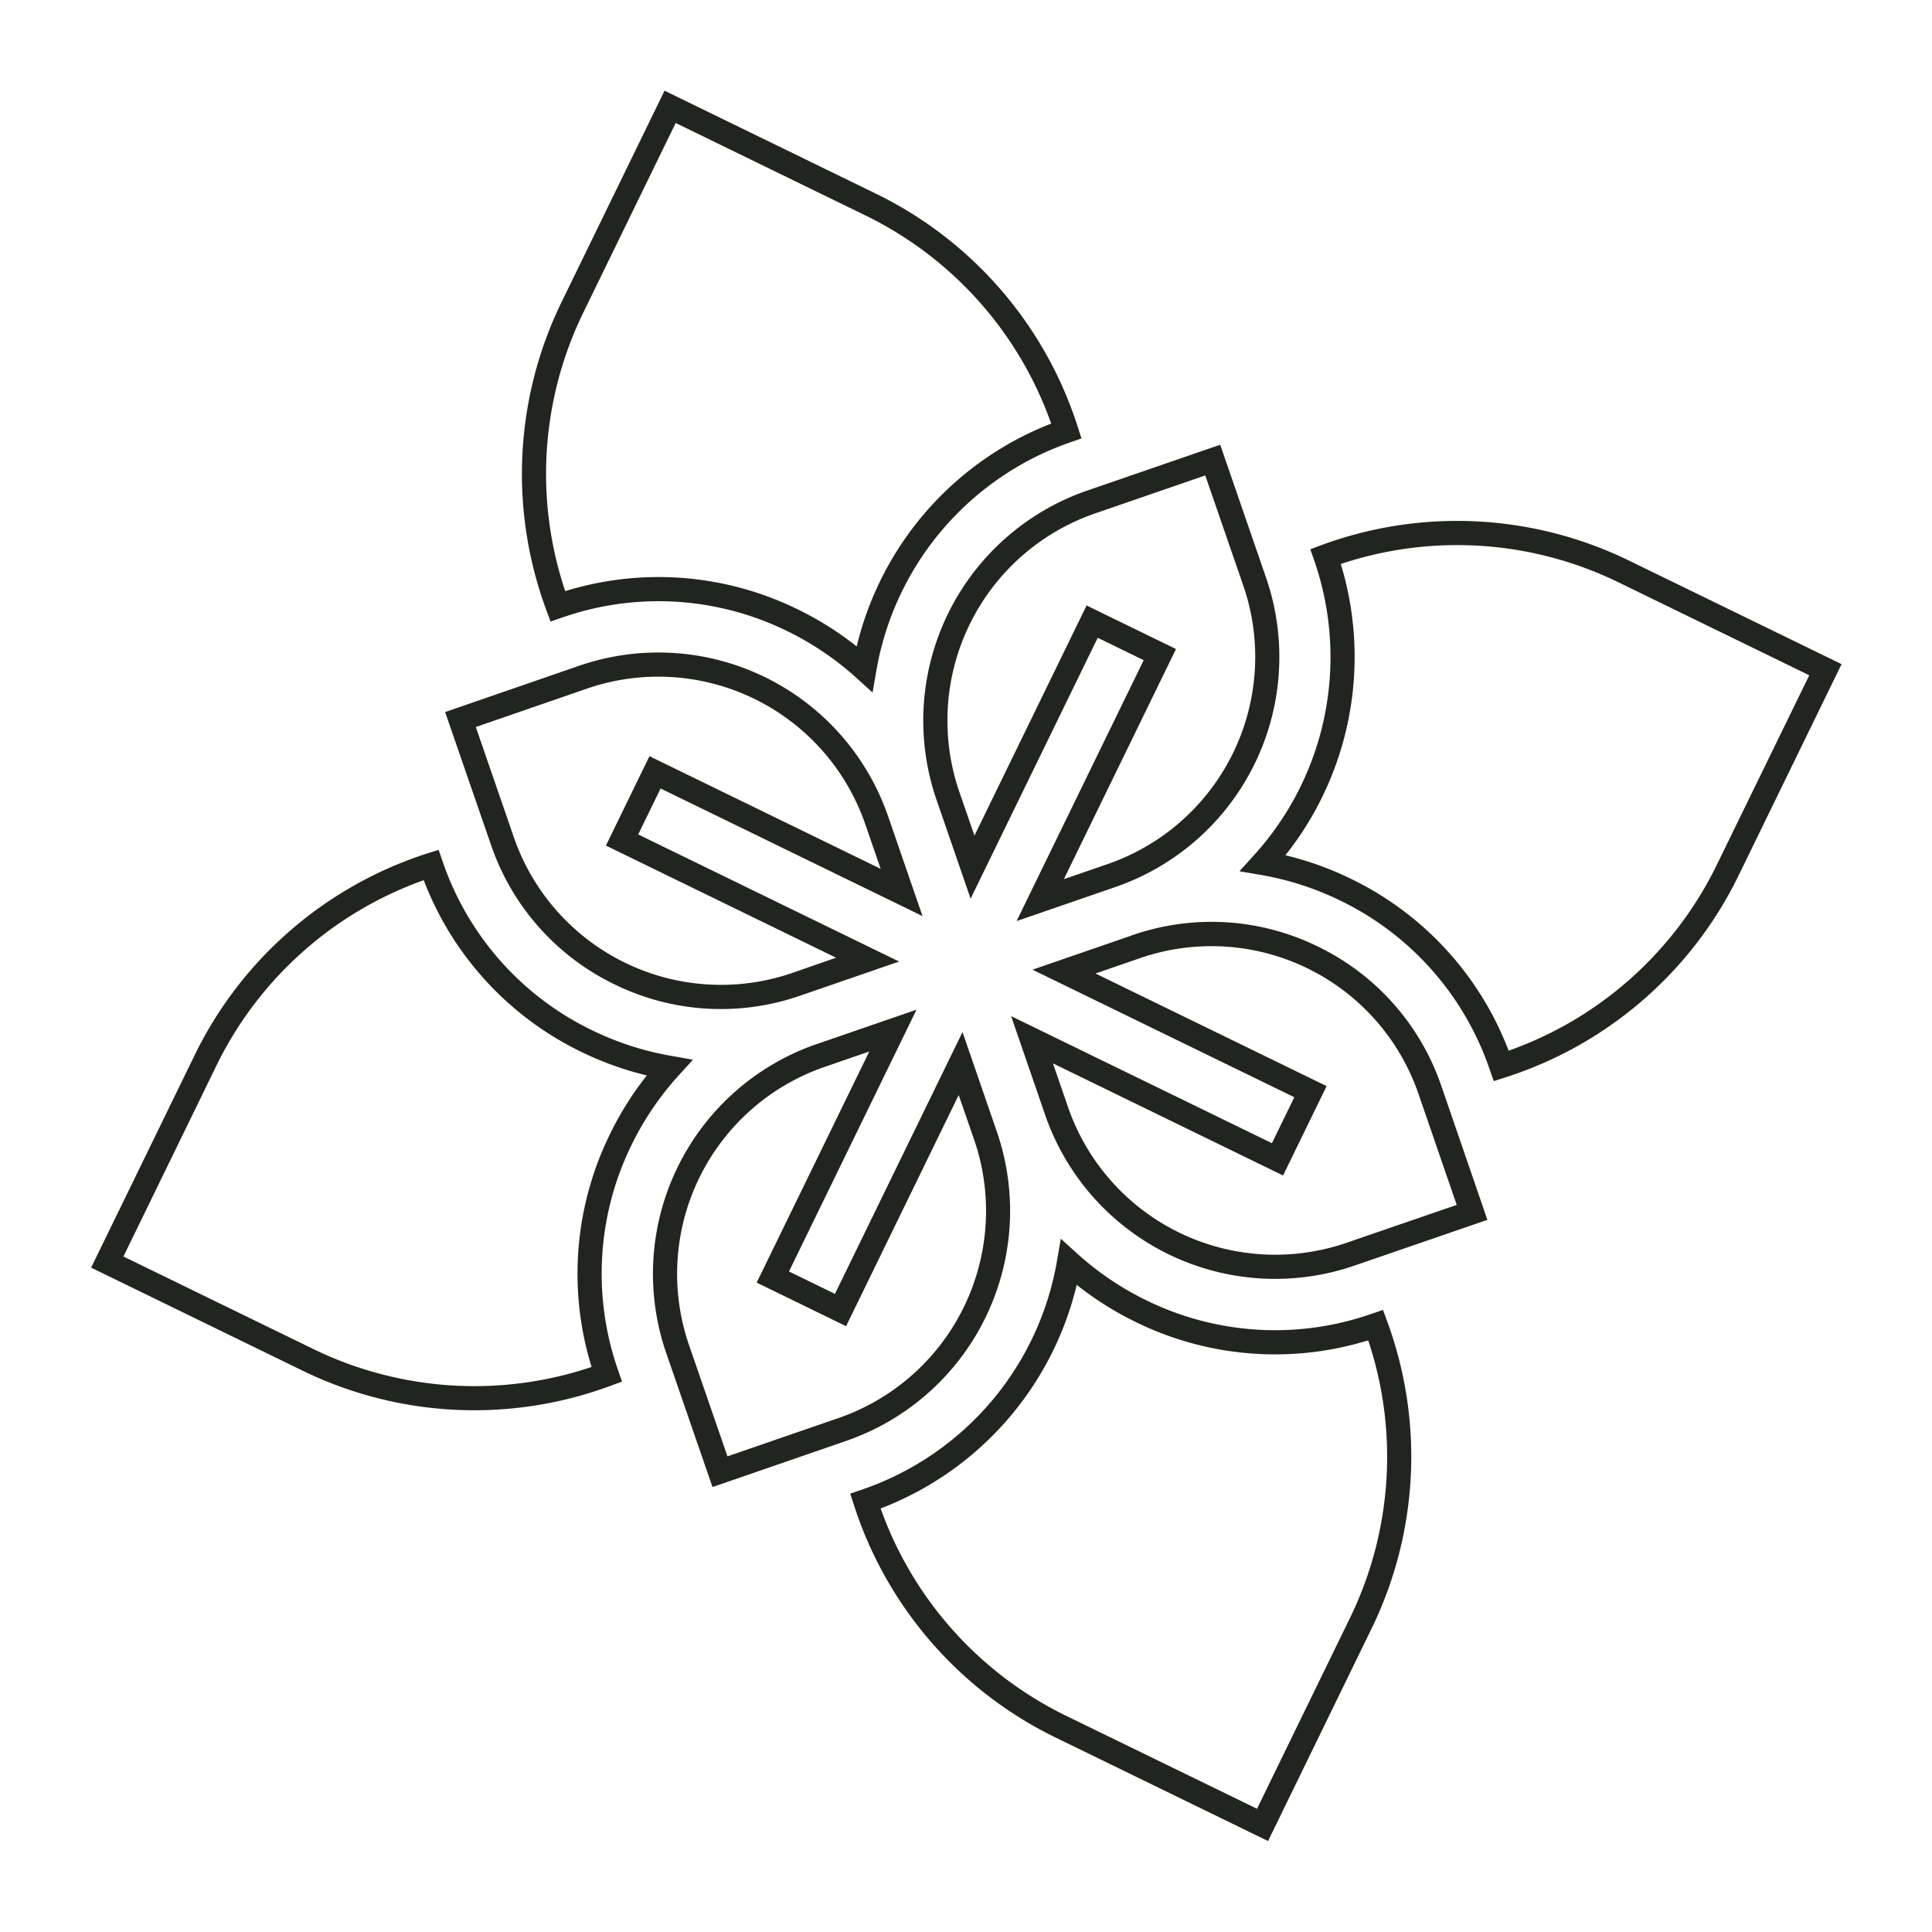 <svg xmlns="http://www.w3.org/2000/svg" xmlns:xlink="http://www.w3.org/1999/xlink" width="80" height="80" viewBox="0 0 80 80">
  <defs>
    <clipPath id="clip-Saveur_Épicé">
      <rect width="80" height="80"/>
    </clipPath>
  </defs>
  <g id="Saveur_Épicé" data-name="Saveur Épicé" clip-path="url(#clip-Saveur_Épicé)">
    <g id="Groupe_411" data-name="Groupe 411" transform="translate(-280.225 -792.223)">
      <g id="_007-oregano" data-name="007-oregano" transform="matrix(0.899, 0.438, -0.438, 0.899, 307.973, 796.647)">
        <path id="Tracé_52" data-name="Tracé 52" d="M4.884,21.327l-.353-.338A16.238,16.238,0,0,1-.5,9.206V-.5H9.206A16.238,16.238,0,0,1,20.989,4.531l.338.353-.346.346a12.2,12.2,0,0,0-3.076,12.027l.253.873-.873-.254a12.245,12.245,0,0,0-3.42-.485A12.1,12.1,0,0,0,5.252,20.96ZM.5.5V9.206A15.235,15.235,0,0,0,4.879,19.929a13.088,13.088,0,0,1,8.986-3.538,13.284,13.284,0,0,1,2.867.312A13.2,13.2,0,0,1,19.93,4.88,15.235,15.235,0,0,0,9.206.5Z" transform="translate(0 0)" fill="#22241f"/>
        <path id="Tracé_53" data-name="Tracé 53" d="M6.568-.707l4.125,4.125a10.076,10.076,0,0,1,0,14.234L7.627,20.717V8.7H5.509V20.717L2.443,17.651a10.076,10.076,0,0,1,0-14.234ZM8.627,18.3l1.359-1.359a9.075,9.075,0,0,0,0-12.819L6.568.707,3.15,4.125a9.075,9.075,0,0,0,0,12.819L4.509,18.3V7.7H8.627Z" transform="translate(20.037 3.308)" fill="#22241f"/>
        <path id="Tracé_54" data-name="Tracé 54" d="M15.8-.7l.353.339a16.242,16.242,0,0,1,5,11.758v9.757H11.4a16.242,16.242,0,0,1-11.758-5L-.7,15.8l.394-.394A12.2,12.2,0,0,0,2.769,3.366l-.254-.874.874.254a12.246,12.246,0,0,0,3.422.487A12.1,12.1,0,0,0,15.425-.329Zm4.357,20.853V11.4a15.241,15.241,0,0,0-1.223-6.014A15.176,15.176,0,0,0,15.8.7,13.088,13.088,0,0,1,6.811,4.233,13.253,13.253,0,0,1,3.943,3.92,13.2,13.2,0,0,1,.7,15.8a15.175,15.175,0,0,0,4.683,3.13A15.242,15.242,0,0,0,11.4,20.154Z" transform="translate(32.556 32.556)" fill="#22241f"/>
        <path id="Tracé_55" data-name="Tracé 55" d="M9.206,21.154H-.5V11.4A16.242,16.242,0,0,1,4.5-.361L4.858-.7l.371.371a12.1,12.1,0,0,0,8.614,3.562,12.251,12.251,0,0,0,3.414-.485L18.13,2.5l-.254.873a12.245,12.245,0,0,0-.485,3.42A12.1,12.1,0,0,0,20.96,15.4l.368.367-.338.354A16.238,16.238,0,0,1,9.206,21.154Zm-8.706-1H9.206a15.242,15.242,0,0,0,6.031-1.23,15.171,15.171,0,0,0,4.693-3.15,13.089,13.089,0,0,1-3.538-8.986A13.284,13.284,0,0,1,16.7,3.921a13.255,13.255,0,0,1-2.86.312A13.089,13.089,0,0,1,4.854.7,15.239,15.239,0,0,0,.5,11.4Z" transform="translate(0 32.556)" fill="#22241f"/>
        <path id="Tracé_56" data-name="Tracé 56" d="M9-.5a10,10,0,0,1,7.117,2.948L20.263,6.6,16.138,10.72a10.076,10.076,0,0,1-14.234,0L-1.161,7.654H10.852V5.537H-1.207L1.841,2.489l.016-.026L1.9,2.426A10,10,0,0,1,9-.5Zm9.85,7.1L15.408,3.155A9.065,9.065,0,0,0,2.614,3.13L1.207,4.537H11.852V8.654H1.253l1.359,1.359a9.076,9.076,0,0,0,12.819,0Z" transform="translate(30.345 20.009)" fill="#22241f"/>
        <path id="Tracé_57" data-name="Tracé 57" d="M10.534,13.664A10,10,0,0,1,3.418,10.72L-.707,6.6,3.441,2.448a10.065,10.065,0,0,1,14.234,0l3.089,3.089H8.7V7.654H20.717L17.651,10.72A10,10,0,0,1,10.534,13.664ZM.707,6.6l3.418,3.418a9.076,9.076,0,0,0,12.819,0L18.3,8.654H7.7V4.537H18.349L16.967,3.155a9.065,9.065,0,0,0-12.819,0Z" transform="translate(3.308 20.009)" fill="#22241f"/>
        <path id="Tracé_58" data-name="Tracé 58" d="M11.4-.5h9.757V9.206a16.238,16.238,0,0,1-5.031,11.784l-.353.338L15.4,20.96a12.1,12.1,0,0,0-8.614-3.568,12.244,12.244,0,0,0-3.42.485L2.5,18.13l.253-.873A12.2,12.2,0,0,0-.329,5.229L-.7,4.857-.361,4.5A16.242,16.242,0,0,1,11.4-.5Zm8.757,1H11.4A15.239,15.239,0,0,0,.7,4.854,13.2,13.2,0,0,1,3.921,16.7a13.283,13.283,0,0,1,2.867-.312,13.088,13.088,0,0,1,8.986,3.538,15.171,15.171,0,0,0,3.149-4.693,15.242,15.242,0,0,0,1.23-6.031Z" transform="translate(32.556 0)" fill="#22241f"/>
        <path id="Tracé_59" data-name="Tracé 59" d="M6.6,20.263,2.448,16.115a10.065,10.065,0,0,1,0-14.234L5.537-1.207V10.852H7.655V-1.207l3.089,3.089a10.076,10.076,0,0,1,0,14.234ZM4.537,1.207,3.155,2.589a9.065,9.065,0,0,0,0,12.819L6.6,18.849l3.441-3.441a9.075,9.075,0,0,0,0-12.819L8.655,1.207V11.852H4.537Z" transform="translate(20.009 30.345)" fill="#22241f"/>
      </g>
    </g>
  </g>
</svg>
